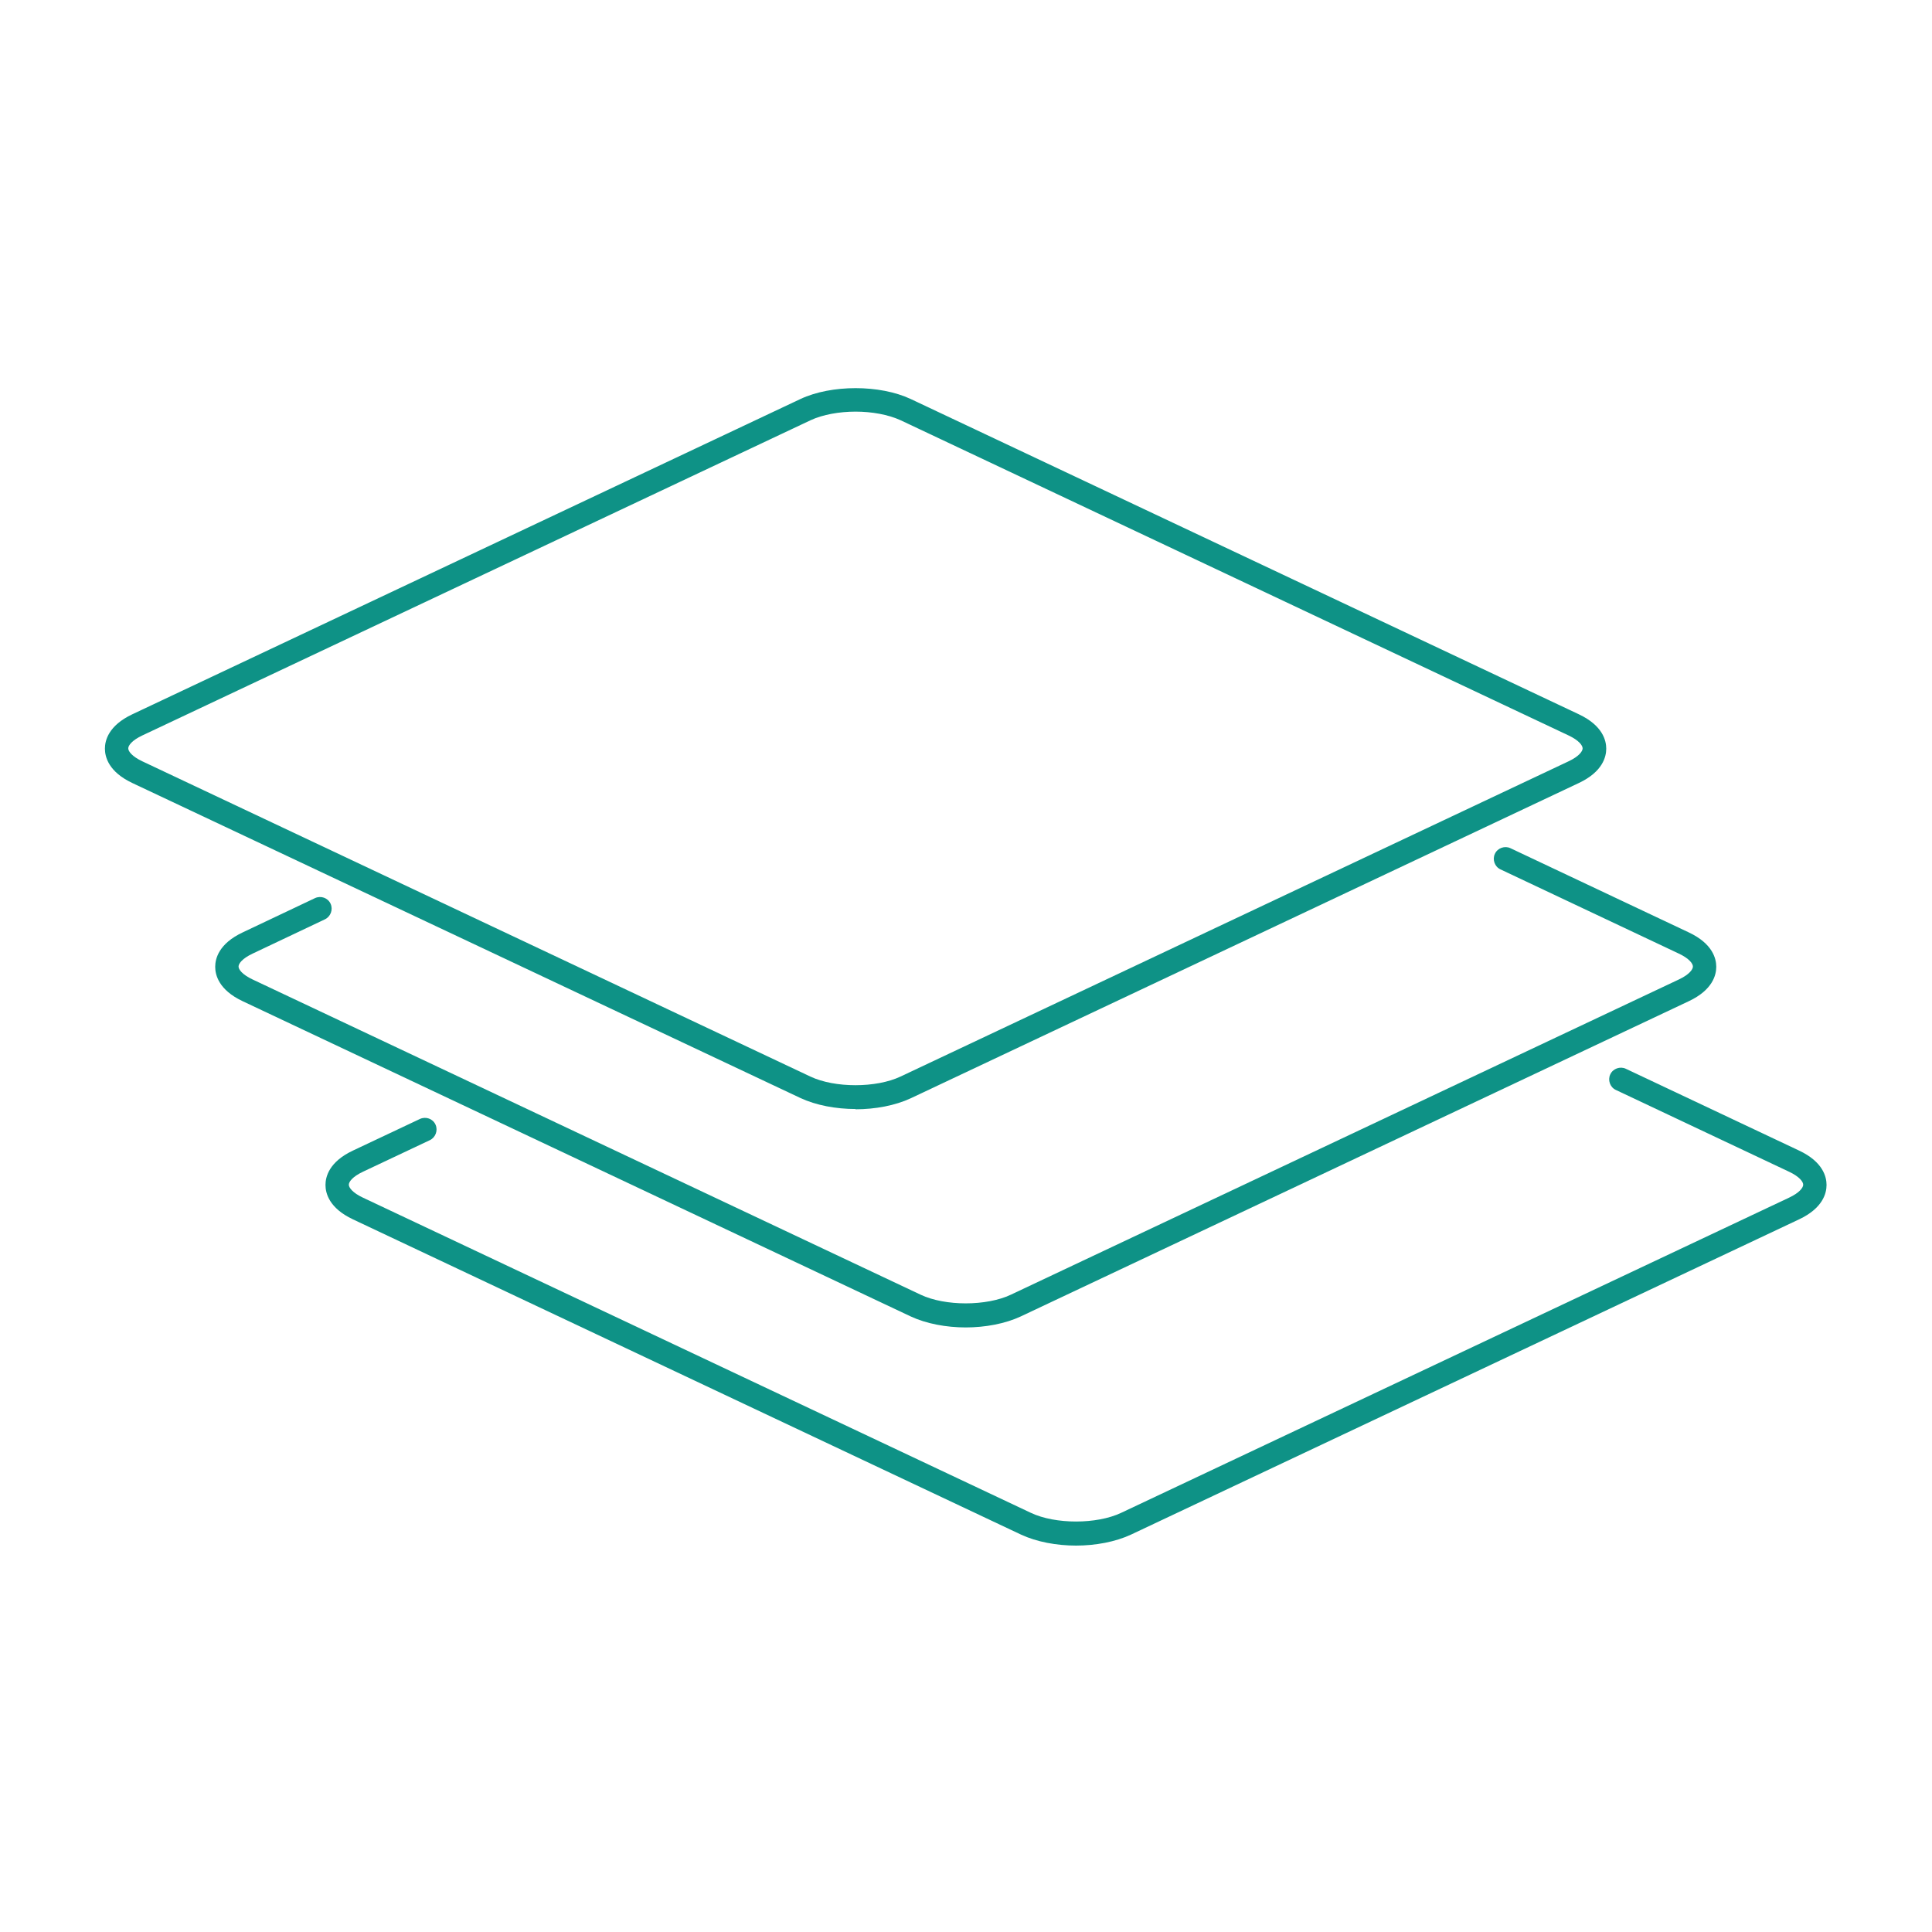 <?xml version="1.0" encoding="UTF-8"?>
<svg id="_レイヤー_2" data-name="レイヤー 2" xmlns="http://www.w3.org/2000/svg" viewBox="0 0 72 72">
  <defs>
    <style>
      .cls-1 {
        fill: none;
      }

      .cls-1, .cls-2 {
        stroke-width: 0px;
      }

      .cls-2 {
        fill: #0e9286;
      }
    </style>
  </defs>
  <g id="_デザイン" data-name="デザイン">
    <g>
      <rect class="cls-1" width="72" height="72"/>
      <g>
        <path class="cls-2" d="M31.89,41.33c-.74,0-1.48-.14-2.06-.41L4.93,29.18c-.89-.42-1.02-.98-1.02-1.28s.13-.86,1.02-1.28l24.9-11.75c1.15-.54,2.96-.54,4.11,0l24.9,11.75c.89.42,1.02.98,1.02,1.28s-.13.86-1.02,1.28l-24.9,11.75h0c-.58.27-1.32.41-2.06.41ZM33.76,40.52h0,0ZM31.89,15.34c-.61,0-1.23.11-1.68.32L5.3,27.41c-.38.18-.52.37-.52.48s.14.3.52.48l24.9,11.75c.91.43,2.45.43,3.36,0l24.9-11.75c.38-.18.52-.37.52-.48s-.14-.3-.52-.48l-24.9-11.75c-.46-.21-1.07-.32-1.68-.32Z"/>
        <path class="cls-2" d="M36,49.47c-.74,0-1.48-.14-2.06-.41l-24.9-11.75c-.89-.42-1.02-.98-1.02-1.28s.13-.86,1.02-1.28l2.7-1.28c.22-.1.48-.01.58.21.1.22,0,.48-.21.58l-2.7,1.28c-.38.18-.52.37-.52.48s.14.3.52.48l24.9,11.75c.91.43,2.45.43,3.36,0l24.9-11.75c.38-.18.52-.37.52-.48s-.14-.3-.52-.48l-6.65-3.14c-.22-.1-.31-.37-.21-.58.1-.22.37-.31.58-.21l6.65,3.14c.89.42,1.02.98,1.02,1.28s-.13.86-1.02,1.28l-24.9,11.75c-.58.27-1.32.41-2.06.41Z"/>
        <path class="cls-2" d="M40.11,57.6c-.74,0-1.48-.14-2.06-.41l-24.9-11.75c-.89-.42-1.02-.98-1.02-1.28s.13-.86,1.02-1.28l2.5-1.18c.22-.1.48-.01.58.21.1.22,0,.48-.21.58l-2.5,1.18c-.38.18-.52.37-.52.48s.14.3.52.48l24.9,11.75c.91.43,2.45.43,3.36,0l24.9-11.75c.38-.18.52-.37.52-.48s-.14-.3-.52-.48l-6.46-3.05c-.22-.1-.31-.37-.21-.58.1-.22.37-.31.58-.21l6.46,3.05c.89.42,1.02.98,1.02,1.28s-.13.86-1.02,1.28l-24.9,11.75c-.58.27-1.32.41-2.06.41Z"/>
      </g>
    </g>
  </g>
</svg>